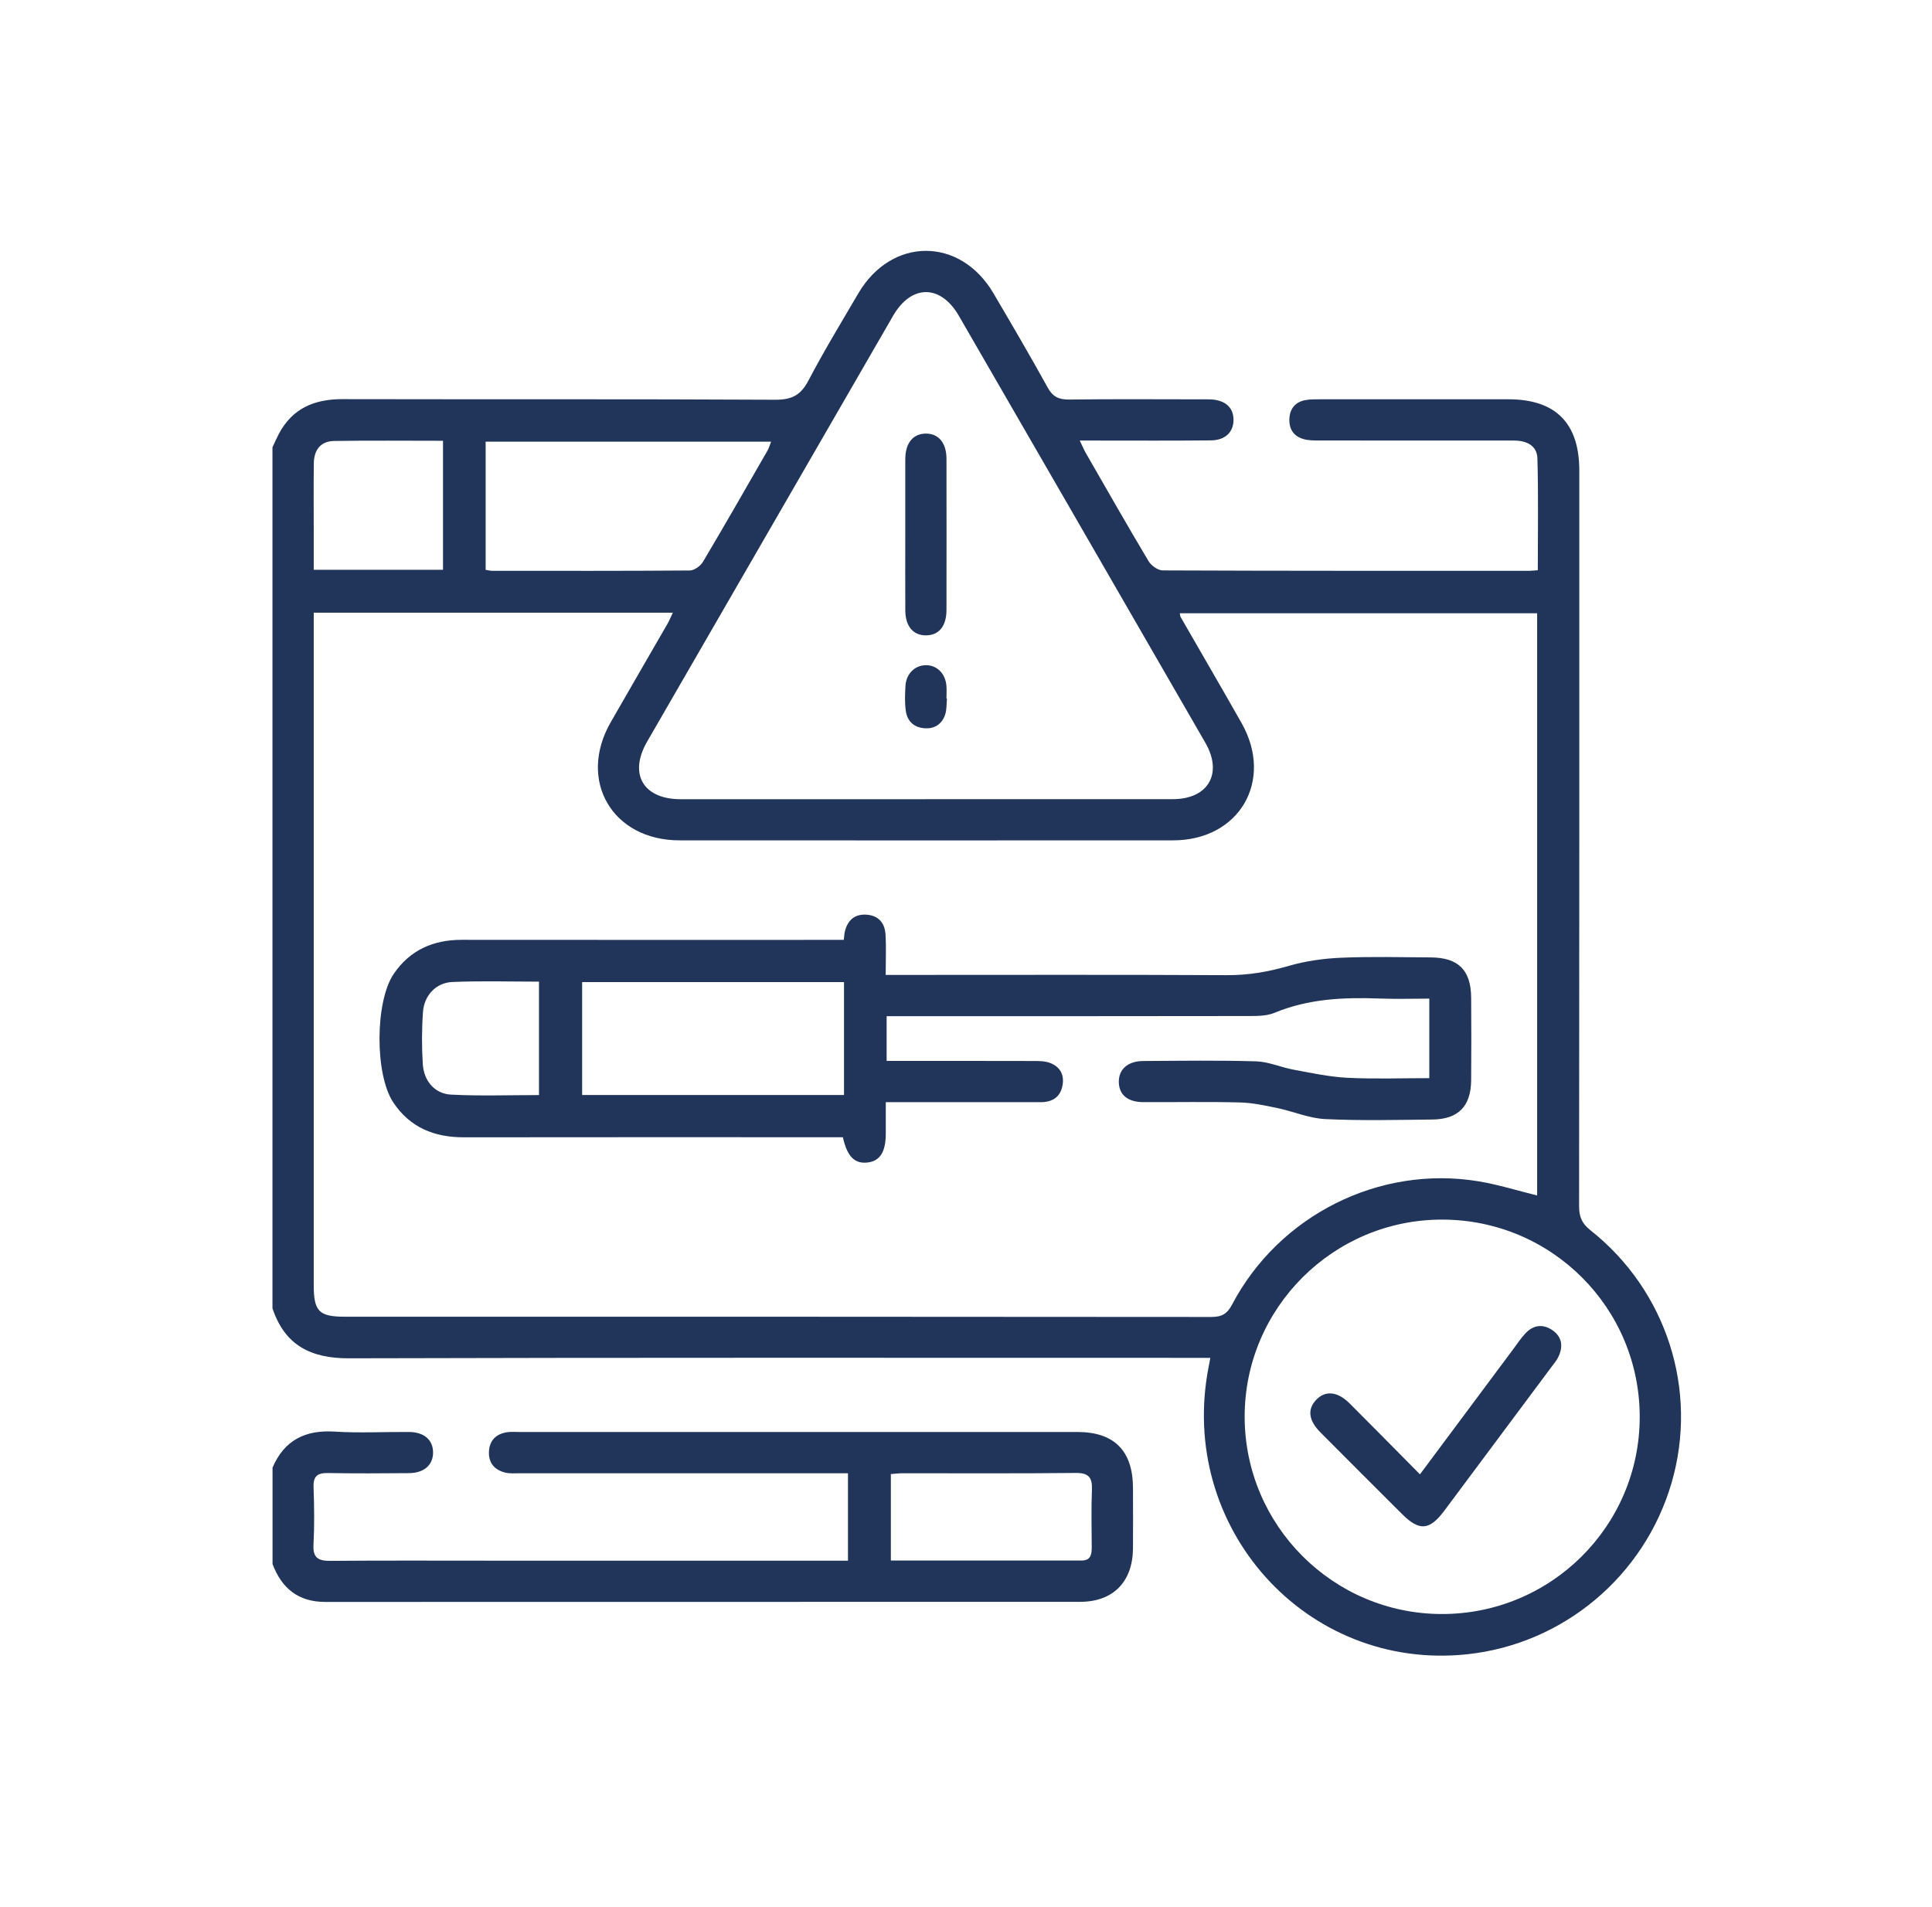 <svg width="77" height="76" viewBox="0 0 77 76" fill="none" xmlns="http://www.w3.org/2000/svg">
<g filter="url(#filter0_d_5075_19245)">
<rect x="2.859" width="72.141" height="72" rx="8" fill="white" shape-rendering="crispEdges"/>
<g clip-path="url(#clip0_5075_19245)">
<path d="M10.859 15.829C10.943 15.652 11.021 15.472 11.111 15.299C11.65 14.279 12.523 13.909 13.644 13.91C19.399 13.923 25.154 13.903 30.909 13.934C31.568 13.937 31.919 13.743 32.221 13.168C32.839 11.989 33.532 10.849 34.206 9.699C35.53 7.436 38.269 7.432 39.595 9.692C40.324 10.935 41.056 12.177 41.751 13.441C41.959 13.819 42.199 13.932 42.615 13.926C44.351 13.904 46.086 13.916 47.822 13.918C47.969 13.918 48.115 13.913 48.26 13.921C48.837 13.951 49.161 14.246 49.162 14.735C49.162 15.221 48.836 15.548 48.263 15.554C46.765 15.57 45.266 15.561 43.769 15.561C43.554 15.561 43.339 15.561 43.034 15.561C43.141 15.781 43.199 15.926 43.277 16.061C44.105 17.5 44.926 18.945 45.777 20.37C45.883 20.547 46.149 20.736 46.343 20.737C51.22 20.758 56.099 20.753 60.977 20.752C61.065 20.752 61.153 20.739 61.289 20.729C61.289 19.227 61.315 17.752 61.274 16.279C61.26 15.756 60.839 15.561 60.34 15.561C59.372 15.561 58.403 15.561 57.435 15.561C55.809 15.561 54.184 15.562 52.558 15.558C52.358 15.558 52.15 15.557 51.96 15.504C51.553 15.393 51.365 15.092 51.389 14.679C51.411 14.291 51.622 14.027 52.013 13.951C52.208 13.913 52.413 13.916 52.613 13.916C55.117 13.915 57.62 13.913 60.123 13.916C62.001 13.918 62.943 14.867 62.943 16.755C62.943 26.529 62.946 36.305 62.935 46.079C62.935 46.493 63.039 46.763 63.383 47.035C66.432 49.448 67.694 53.422 66.621 57.107C65.537 60.826 62.304 63.536 58.469 63.941C52.052 64.62 46.904 58.876 48.175 52.458C48.193 52.37 48.207 52.282 48.237 52.125H47.516C36.317 52.125 25.116 52.111 13.916 52.143C12.389 52.15 11.35 51.626 10.859 50.148C10.859 38.708 10.859 27.269 10.859 15.829ZM12.504 22.423C12.504 22.686 12.504 22.885 12.504 23.085C12.504 31.799 12.504 40.513 12.504 49.227C12.504 50.271 12.714 50.485 13.742 50.485C25.25 50.485 36.76 50.483 48.269 50.495C48.686 50.495 48.903 50.384 49.105 50C50.979 46.438 54.974 44.437 58.92 45.087C59.714 45.218 60.489 45.462 61.263 45.653V22.444H47.022C47.037 22.523 47.036 22.564 47.052 22.592C47.86 23.999 48.679 25.403 49.48 26.816C50.784 29.113 49.397 31.496 46.756 31.497C40.198 31.502 33.639 31.5 27.081 31.497C24.404 31.497 23.012 29.11 24.337 26.794C25.088 25.479 25.852 24.171 26.607 22.858C26.681 22.728 26.737 22.587 26.816 22.422H12.504V22.423ZM36.876 29.855C40.164 29.855 43.453 29.857 46.741 29.855C48.155 29.855 48.746 28.833 48.04 27.608C44.768 21.934 41.493 16.26 38.215 10.588C37.487 9.327 36.321 9.329 35.593 10.59C32.324 16.247 29.057 21.903 25.791 27.562C25.048 28.849 25.633 29.855 27.121 29.857C30.373 29.857 33.624 29.857 36.876 29.857V29.855ZM57.448 62.336C61.806 62.348 65.343 58.837 65.351 54.492C65.358 50.141 61.844 46.621 57.485 46.614C53.139 46.606 49.597 50.144 49.606 54.484C49.615 58.807 53.127 62.324 57.45 62.336H57.448ZM19.355 20.714C19.466 20.732 19.535 20.752 19.605 20.752C22.233 20.753 24.861 20.761 27.489 20.74C27.669 20.74 27.916 20.563 28.014 20.399C28.89 18.925 29.74 17.437 30.594 15.952C30.651 15.851 30.68 15.735 30.732 15.605H19.355V20.715V20.714ZM17.654 15.57C16.169 15.57 14.745 15.555 13.322 15.577C12.79 15.586 12.514 15.915 12.507 16.477C12.495 17.371 12.504 18.266 12.504 19.163C12.504 19.684 12.504 20.206 12.504 20.711H17.656V15.571L17.654 15.57Z" fill="#21355A"/>
<path d="M10.859 56.506C11.328 55.408 12.163 54.99 13.342 55.065C14.325 55.127 15.314 55.072 16.301 55.08C16.903 55.084 17.257 55.395 17.26 55.893C17.263 56.391 16.904 56.714 16.31 56.72C15.232 56.729 14.154 56.736 13.077 56.716C12.658 56.709 12.481 56.834 12.497 57.277C12.525 58.043 12.534 58.812 12.494 59.578C12.466 60.114 12.701 60.219 13.175 60.217C15.293 60.199 17.413 60.209 19.532 60.209C24.063 60.209 28.591 60.209 33.122 60.209H33.796V56.725H33.166C29.019 56.725 24.873 56.725 20.727 56.725C20.527 56.725 20.317 56.745 20.128 56.697C19.709 56.591 19.466 56.31 19.487 55.865C19.507 55.422 19.764 55.162 20.197 55.091C20.358 55.065 20.525 55.08 20.689 55.08C28.105 55.08 35.521 55.08 42.937 55.08C44.408 55.08 45.15 55.828 45.155 57.309C45.158 58.113 45.161 58.916 45.155 59.72C45.145 61.051 44.365 61.85 43.048 61.85C33.021 61.854 22.992 61.85 12.964 61.854C11.888 61.854 11.229 61.312 10.862 60.344V56.506H10.859ZM35.504 60.203C38.089 60.203 40.602 60.203 43.116 60.203C43.47 60.203 43.513 59.957 43.511 59.676C43.508 58.91 43.488 58.144 43.519 57.379C43.538 56.889 43.385 56.707 42.868 56.713C40.572 56.738 38.273 56.723 35.977 56.725C35.82 56.725 35.663 56.745 35.505 56.757V60.205L35.504 60.203Z" fill="#21355A"/>
<path d="M56.965 40.974V37.806C56.291 37.806 55.638 37.827 54.988 37.802C53.555 37.749 52.149 37.81 50.796 38.371C50.474 38.505 50.078 38.499 49.718 38.5C45.151 38.508 40.582 38.506 36.015 38.506H35.337V40.289C35.542 40.289 35.737 40.289 35.93 40.289C37.702 40.289 39.475 40.287 41.247 40.292C41.445 40.292 41.656 40.299 41.837 40.365C42.255 40.517 42.428 40.847 42.344 41.279C42.253 41.746 41.927 41.934 41.468 41.934C39.642 41.934 37.814 41.934 35.987 41.934C35.788 41.934 35.589 41.934 35.303 41.934C35.303 42.373 35.303 42.785 35.303 43.196C35.3 43.929 35.064 44.29 34.559 44.34C34.055 44.39 33.764 44.096 33.592 43.331C33.387 43.331 33.172 43.331 32.955 43.331C28.132 43.331 23.308 43.327 18.485 43.334C17.307 43.335 16.338 42.944 15.673 41.941C14.934 40.829 14.945 37.923 15.69 36.823C16.338 35.867 17.268 35.461 18.407 35.462C23.25 35.467 28.091 35.464 32.933 35.464C33.15 35.464 33.368 35.464 33.629 35.464C33.645 35.336 33.648 35.232 33.671 35.134C33.78 34.686 34.055 34.43 34.528 34.459C35.006 34.488 35.262 34.786 35.291 35.238C35.324 35.747 35.299 36.259 35.299 36.861H35.959C40.272 36.861 44.584 36.849 48.895 36.871C49.747 36.876 50.55 36.738 51.364 36.501C52.036 36.306 52.751 36.206 53.453 36.176C54.638 36.124 55.827 36.157 57.015 36.163C58.122 36.168 58.626 36.668 58.633 37.769C58.641 38.865 58.642 39.962 58.633 41.058C58.623 42.098 58.122 42.613 57.088 42.625C55.663 42.64 54.236 42.676 52.814 42.607C52.173 42.577 51.547 42.301 50.907 42.168C50.412 42.064 49.908 41.956 49.407 41.944C48.128 41.912 46.85 41.937 45.571 41.932C44.949 41.929 44.606 41.648 44.591 41.146C44.575 40.629 44.943 40.295 45.571 40.292C47.069 40.284 48.568 40.261 50.065 40.306C50.563 40.321 51.052 40.545 51.551 40.637C52.262 40.768 52.975 40.924 53.694 40.961C54.767 41.015 55.843 40.976 56.968 40.976L56.965 40.974ZM33.638 37.147H23.201V41.647H33.638V37.147ZM21.482 37.129C20.306 37.129 19.159 37.093 18.016 37.144C17.375 37.173 16.906 37.681 16.858 38.335C16.808 39.023 16.808 39.722 16.85 40.412C16.891 41.083 17.322 41.597 17.972 41.632C19.131 41.693 20.294 41.65 21.482 41.65V37.131V37.129Z" fill="#21355A"/>
<path d="M36.08 19.314C36.08 18.309 36.077 17.305 36.08 16.302C36.083 15.661 36.386 15.289 36.894 15.283C37.404 15.277 37.72 15.652 37.722 16.285C37.726 18.293 37.725 20.301 37.722 22.309C37.722 22.958 37.424 23.32 36.912 23.326C36.395 23.331 36.084 22.965 36.081 22.327C36.075 21.323 36.08 20.318 36.08 19.315V19.314Z" fill="#21355A"/>
<path d="M37.742 25.843C37.72 26.06 37.736 26.29 37.667 26.491C37.532 26.879 37.23 27.068 36.814 27.026C36.392 26.982 36.149 26.718 36.098 26.318C36.056 25.994 36.067 25.66 36.088 25.334C36.117 24.859 36.456 24.527 36.886 24.515C37.336 24.503 37.687 24.849 37.721 25.35C37.733 25.514 37.722 25.678 37.722 25.843C37.73 25.843 37.736 25.843 37.743 25.845L37.742 25.843Z" fill="#21355A"/>
<path d="M56.592 56.769C57.857 55.071 59.076 53.433 60.296 51.797C60.46 51.578 60.611 51.346 60.797 51.147C61.116 50.806 61.507 50.765 61.882 51.03C62.267 51.302 62.304 51.692 62.102 52.1C62.03 52.245 61.919 52.373 61.821 52.505C60.403 54.409 58.986 56.313 57.566 58.214C56.974 59.007 56.567 59.039 55.881 58.353C54.796 57.27 53.709 56.186 52.627 55.097C52.153 54.621 52.099 54.18 52.452 53.803C52.812 53.417 53.305 53.458 53.785 53.937C54.714 54.864 55.632 55.799 56.59 56.766L56.592 56.769Z" fill="#21355A"/>
</g>
</g>
<defs>
<filter id="filter0_d_5075_19245" x="0.859" y="0" width="76.141" height="76" filterUnits="userSpaceOnUse" color-interpolation-filters="sRGB">
<feFlood flood-opacity="0" result="BackgroundImageFix"/>
<feColorMatrix in="SourceAlpha" type="matrix" values="0 0 0 0 0 0 0 0 0 0 0 0 0 0 0 0 0 0 127 0" result="hardAlpha"/>
<feOffset dy="2"/>
<feGaussianBlur stdDeviation="1"/>
<feComposite in2="hardAlpha" operator="out"/>
<feColorMatrix type="matrix" values="0 0 0 0 0 0 0 0 0 0 0 0 0 0 0 0 0 0 0.05 0"/>
<feBlend mode="normal" in2="BackgroundImageFix" result="effect1_dropShadow_5075_19245"/>
<feBlend mode="normal" in="SourceGraphic" in2="effect1_dropShadow_5075_19245" result="shape"/>
</filter>
<clipPath id="clip0_5075_19245">
<rect width="56.141" height="56" fill="white" transform="translate(10.859 8)"/>
</clipPath>
</defs>
</svg>
